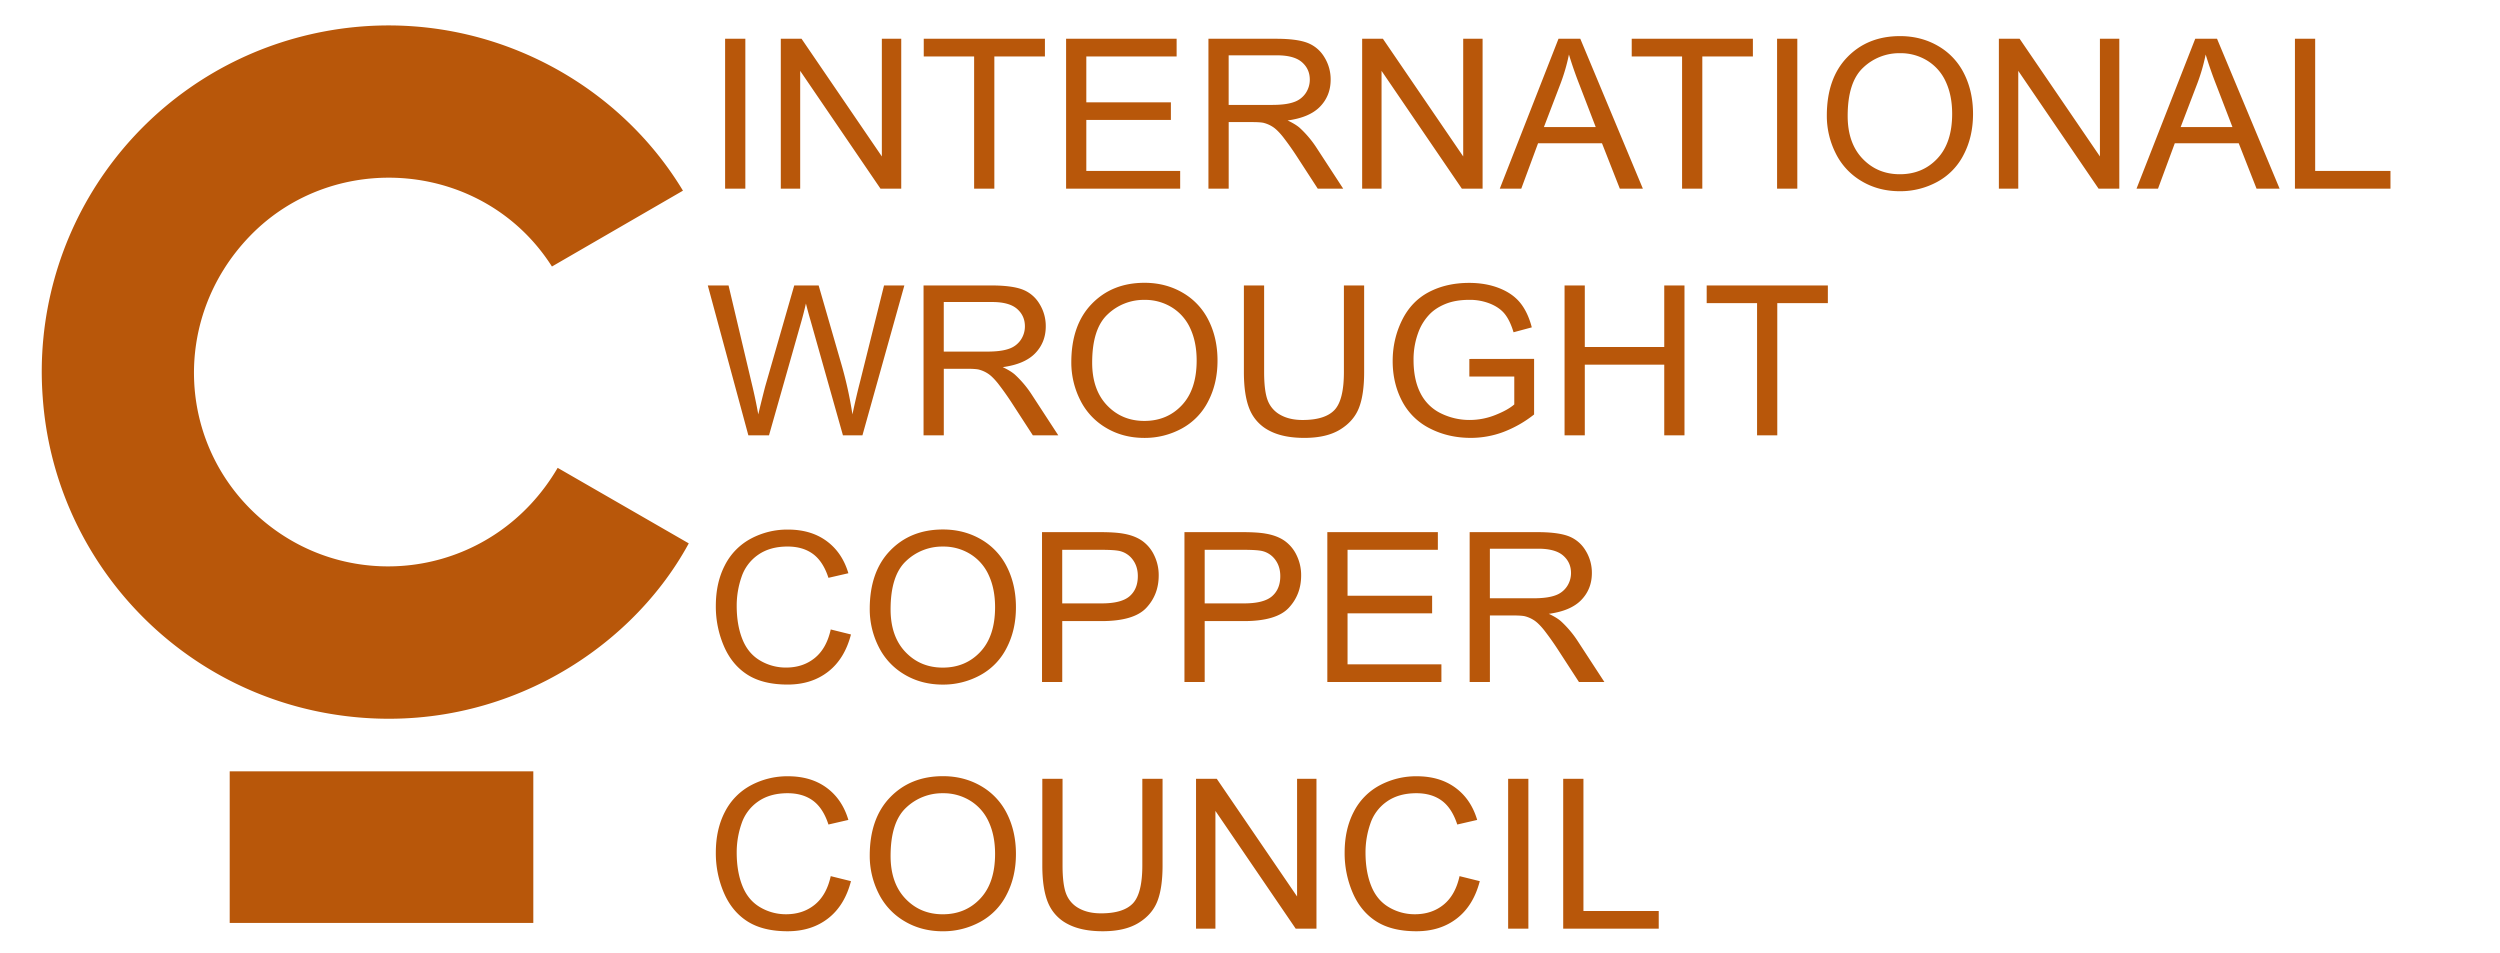 <svg id="Layer_1" xmlns="http://www.w3.org/2000/svg" viewBox="0 0 1600 610"><style>.st0{fill:#b8570a}</style><path class="st0" d="M437.09 122.03l-83.85 48.54c-43.2-67.85-138.85-75.68-193.16-19.65-51.5 53.13-47.04 136.85 9.51 183.29 58.43 47.98 147.12 33.94 187.32-34.79l83.9 48.34c-38.83 71.61-127.96 126.26-229.64 109.05C110.16 439.71 34.46 355.57 27.34 254.3A221.44 221.44 0 0 1 189.32 24.35c99.84-27.46 199.5 17.63 247.77 97.68zM147.01 493.65h194.31v97.02H147.01v-97.02z"/><g><path class="st0" d="M464.07 120.73V24.81h12.95v95.92h-12.95zM499.71 120.73V24.81h13.28l51.39 75.31V24.81h12.41v95.92h-13.28l-51.39-75.38v75.38h-12.41zM623.44 120.73v-84.6H591.2V24.81h77.55v11.32h-32.37v84.6h-12.94zM682.3 120.73V24.81h70.74v11.32h-57.8v29.38h54.13v11.25h-54.13v32.65h60.07v11.32H682.3zM773.4 120.73V24.81h43.38c8.72 0 15.35.86 19.89 2.58a21.66 21.66 0 0 1 10.88 9.13 26.85 26.85 0 0 1 4.07 14.46c0 6.8-2.25 12.54-6.74 17.21-4.49 4.67-11.44 7.63-20.82 8.9 3.43 1.61 6.03 3.21 7.81 4.78a66.7 66.7 0 0 1 10.75 12.76l17.02 26.11h-16.28l-12.95-19.96a184.9 184.9 0 0 0-9.34-13.22c-2.45-3.05-4.64-5.19-6.57-6.41a19.65 19.65 0 0 0-5.91-2.55c-1.47-.3-3.87-.46-7.21-.46h-15.02v42.6H773.4zm12.95-53.59h27.83c5.92 0 10.54-.6 13.88-1.8a14.75 14.75 0 0 0 7.61-5.76 15.4 15.4 0 0 0 2.6-8.6c0-4.54-1.68-8.27-5.04-11.19-3.36-2.92-8.67-4.38-15.92-4.38h-30.97v31.73zM871.78 120.73V24.81h13.28l51.39 75.31V24.81h12.41v95.92h-13.28l-51.39-75.38v75.38h-12.41zM959.87 120.73l37.57-95.92h13.95l40.04 95.92h-14.75l-11.41-29.05h-40.91l-10.74 29.05h-13.75zm28.23-39.39h33.17l-10.21-26.56a259.85 259.85 0 0 1-6.94-19.89 120.7 120.7 0 0 1-5.27 18.32L988.1 81.34zM1076.53 120.73v-84.6h-32.23V24.81h77.55v11.32h-32.37v84.6h-12.95zM1137.33 120.73V24.81h12.95v95.92h-12.95zM1169.17 74.01c0-15.92 4.36-28.39 13.08-37.39 8.72-9.01 19.98-13.51 33.77-13.51 9.03 0 17.17 2.12 24.43 6.35a41.74 41.74 0 0 1 16.58 17.7c3.8 7.57 5.71 16.15 5.71 25.75 0 9.73-2 18.43-6.01 26.11a40.56 40.56 0 0 1-17.02 17.44 49.36 49.36 0 0 1-23.76 5.92c-9.21 0-17.44-2.18-24.69-6.54a42.39 42.39 0 0 1-16.48-17.86 53.26 53.26 0 0 1-5.61-23.97zm13.34.2c0 11.56 3.17 20.67 9.51 27.32 6.34 6.65 14.29 9.98 23.86 9.98 9.74 0 17.76-3.36 24.06-10.08 6.3-6.72 9.44-16.25 9.44-28.59 0-7.81-1.35-14.62-4.04-20.45a30.57 30.57 0 0 0-11.81-13.54 32.46 32.46 0 0 0-17.45-4.81 33.47 33.47 0 0 0-23.66 9.26c-6.6 6.17-9.91 16.47-9.91 30.91zM1279.28 120.73V24.81h13.28l51.39 75.31V24.81h12.41v95.92h-13.28l-51.39-75.38v75.38h-12.41zM1367.38 120.73l37.57-95.92h13.95l40.04 95.92h-14.75l-11.41-29.05h-40.91l-10.74 29.05h-13.75zm28.23-39.39h33.17l-10.21-26.56a259.85 259.85 0 0 1-6.94-19.89 120.7 120.7 0 0 1-5.27 18.32l-10.75 28.13zM1468.76 120.73V24.81h12.95v84.6h48.19v11.32h-61.14zM478.95 278.61l-25.96-95.92h13.28l14.88 62.88c1.6 6.59 2.98 13.13 4.14 19.63a953.5 953.5 0 0 1 4.4-17.73l18.62-64.78h15.62l14.02 48.55a254.15 254.15 0 0 1 7.61 33.96 471.01 471.01 0 0 1 4.87-20.87l15.35-61.64h13.01l-26.83 95.92h-12.48l-20.62-73.09a297.73 297.73 0 0 1-3.07-11.25 222.72 222.72 0 0 1-2.87 11.25l-20.76 73.09h-13.21zM591.07 278.61v-95.92h43.38c8.72 0 15.35.86 19.89 2.58a21.66 21.66 0 0 1 10.88 9.13 26.85 26.85 0 0 1 4.07 14.46c0 6.8-2.25 12.54-6.74 17.21-4.49 4.67-11.44 7.63-20.82 8.9 3.43 1.61 6.03 3.21 7.81 4.78a66.7 66.7 0 0 1 10.75 12.76l17.02 26.11h-16.28l-12.95-19.96a184.9 184.9 0 0 0-9.34-13.22c-2.45-3.05-4.64-5.19-6.57-6.41a19.65 19.65 0 0 0-5.91-2.55c-1.47-.3-3.87-.46-7.21-.46h-15.02v42.6h-12.96zm12.95-53.59h27.83c5.92 0 10.54-.6 13.88-1.8a14.75 14.75 0 0 0 7.61-5.76 15.32 15.32 0 0 0 2.6-8.6c0-4.54-1.68-8.27-5.04-11.19-3.36-2.92-8.67-4.38-15.92-4.38h-30.97v31.73zM685.64 231.89c0-15.92 4.36-28.39 13.08-37.39 8.72-9.01 19.98-13.51 33.77-13.51 9.03 0 17.17 2.12 24.43 6.35a41.74 41.74 0 0 1 16.58 17.7c3.8 7.57 5.71 16.15 5.71 25.75 0 9.73-2 18.43-6.01 26.11a40.56 40.56 0 0 1-17.02 17.44 49.36 49.36 0 0 1-23.76 5.92c-9.21 0-17.44-2.18-24.69-6.54a42.39 42.39 0 0 1-16.48-17.86 53.4 53.4 0 0 1-5.61-23.97zm13.35.2c0 11.56 3.17 20.67 9.51 27.32 6.34 6.65 14.29 9.98 23.86 9.98 9.74 0 17.76-3.36 24.06-10.08 6.3-6.72 9.44-16.25 9.44-28.59 0-7.81-1.35-14.62-4.04-20.45a30.57 30.57 0 0 0-11.81-13.54 32.46 32.46 0 0 0-17.45-4.81 33.47 33.47 0 0 0-23.66 9.26c-6.61 6.16-9.91 16.47-9.91 30.91zM860.1 182.69h12.95v55.42c0 9.64-1.11 17.3-3.34 22.97-2.23 5.67-6.24 10.28-12.05 13.84-5.81 3.56-13.43 5.33-22.86 5.33-9.17 0-16.66-1.55-22.49-4.65a26.71 26.71 0 0 1-12.48-13.45c-2.49-5.87-3.74-13.88-3.74-24.05v-55.42h12.95v55.35c0 8.33.79 14.47 2.37 18.42a17.75 17.75 0 0 0 8.14 9.13c3.85 2.14 8.55 3.21 14.12 3.21 9.52 0 16.31-2.12 20.36-6.35 4.05-4.23 6.07-12.37 6.07-24.41v-55.34zM940.38 240.99v-11.25l41.44-.07v35.59a73.68 73.68 0 0 1-19.69 11.22 59.35 59.35 0 0 1-20.82 3.76c-9.61 0-18.34-2.02-26.2-6.05a40.45 40.45 0 0 1-17.79-17.5c-4-7.63-6.01-16.16-6.01-25.58 0-9.33 1.99-18.05 5.97-26.14 3.98-8.09 9.71-14.1 17.19-18.03 7.47-3.93 16.08-5.89 25.83-5.89 7.07 0 13.47 1.12 19.19 3.37 5.72 2.25 10.2 5.38 13.45 9.39 3.25 4.01 5.72 9.25 7.41 15.7l-11.68 3.14c-1.47-4.88-3.29-8.72-5.47-11.52-2.18-2.79-5.29-5.03-9.34-6.71a34.85 34.85 0 0 0-13.48-2.52c-5.92 0-11.03.88-15.35 2.65s-7.8 4.09-10.45 6.97a33.1 33.1 0 0 0-6.17 9.49 49.37 49.37 0 0 0-3.74 19.3c0 8.55 1.5 15.7 4.5 21.46a28.5 28.5 0 0 0 13.11 12.82 41.32 41.32 0 0 0 18.29 4.19 44.3 44.3 0 0 0 16.42-3.17c5.34-2.12 9.39-4.37 12.15-6.77v-17.86h-28.76zM1001.32 278.61v-95.92h12.95v39.39h50.85v-39.39h12.95v95.92h-12.95V233.4h-50.85v45.21h-12.95zM1124.52 278.61v-84.6h-32.24v-11.32h77.55v11.32h-32.37v84.6h-12.94zM531.67 402.85l12.95 3.21c-2.71 10.43-7.6 18.38-14.65 23.85-7.05 5.47-15.67 8.21-25.86 8.21-10.55 0-19.12-2.1-25.73-6.31-6.61-4.21-11.64-10.31-15.08-18.29a64.08 64.08 0 0 1-5.17-25.71c0-9.99 1.95-18.7 5.84-26.14a39.54 39.54 0 0 1 16.62-16.95 49.31 49.31 0 0 1 23.73-5.79c9.79 0 18.02 2.44 24.69 7.33 6.67 4.89 11.32 11.76 13.95 20.61l-12.75 2.94c-2.27-6.98-5.56-12.06-9.88-15.25-4.32-3.18-9.74-4.78-16.28-4.78-7.52 0-13.8 1.77-18.85 5.3a27.99 27.99 0 0 0-10.64 14.23 56.15 56.15 0 0 0-3.07 18.42c0 8.16 1.21 15.28 3.64 21.36 2.42 6.09 6.2 10.63 11.31 13.64a32.22 32.22 0 0 0 16.62 4.51c7.25 0 13.39-2.05 18.42-6.15 5.01-4.08 8.41-10.16 10.19-18.24zM556.63 389.77c0-15.92 4.36-28.39 13.08-37.39 8.72-9.01 19.98-13.51 33.77-13.51 9.03 0 17.17 2.12 24.43 6.35a41.74 41.74 0 0 1 16.58 17.7c3.8 7.57 5.71 16.15 5.71 25.75 0 9.73-2 18.43-6.01 26.11a40.56 40.56 0 0 1-17.02 17.44 49.36 49.36 0 0 1-23.76 5.92c-9.21 0-17.44-2.18-24.69-6.54a42.39 42.39 0 0 1-16.48-17.86 53.4 53.4 0 0 1-5.61-23.97zm13.35.2c0 11.56 3.17 20.67 9.51 27.32 6.34 6.65 14.29 9.98 23.86 9.98 9.74 0 17.76-3.36 24.06-10.08 6.3-6.72 9.44-16.25 9.44-28.59 0-7.81-1.35-14.62-4.04-20.45A30.57 30.57 0 0 0 621 354.61a32.46 32.46 0 0 0-17.45-4.81 33.47 33.47 0 0 0-23.66 9.26c-6.6 6.16-9.91 16.47-9.91 30.91zM666.89 436.49v-95.92h36.91c6.5 0 11.46.31 14.88.92 4.81.79 8.83 2.28 12.08 4.48a23.6 23.6 0 0 1 7.84 9.26 28.9 28.9 0 0 1 2.97 13.09c0 8.16-2.65 15.06-7.94 20.71-5.3 5.65-14.86 8.47-28.7 8.47h-25.09v39h-12.95zm12.94-50.32h25.29c8.36 0 14.3-1.53 17.82-4.58 3.51-3.05 5.27-7.35 5.27-12.89 0-4.01-1.03-7.45-3.1-10.31a14.5 14.5 0 0 0-8.18-5.66c-2.18-.57-6.21-.85-12.08-.85h-25.03v34.29zM758.05 436.49v-95.92h36.91c6.5 0 11.46.31 14.88.92 4.81.79 8.83 2.28 12.08 4.48a23.6 23.6 0 0 1 7.84 9.26 28.9 28.9 0 0 1 2.97 13.09c0 8.16-2.65 15.06-7.94 20.71-5.3 5.65-14.86 8.47-28.7 8.47H771v39h-12.95zM771 386.17h25.29c8.36 0 14.3-1.53 17.82-4.58 3.51-3.05 5.27-7.35 5.27-12.89 0-4.01-1.03-7.45-3.1-10.31a14.5 14.5 0 0 0-8.18-5.66c-2.18-.57-6.21-.85-12.08-.85H771v34.29zM849.49 436.49v-95.92h70.74v11.32h-57.8v29.38h54.13v11.25h-54.13v32.65h60.07v11.32h-73.01zM940.58 436.49v-95.92h43.38c8.72 0 15.35.86 19.89 2.58a21.66 21.66 0 0 1 10.88 9.13 26.85 26.85 0 0 1 4.07 14.46c0 6.8-2.25 12.54-6.74 17.21-4.49 4.67-11.44 7.63-20.82 8.9 3.43 1.61 6.03 3.21 7.81 4.78a66.7 66.7 0 0 1 10.75 12.76l17.02 26.11h-16.28l-12.95-19.96a184.9 184.9 0 0 0-9.34-13.22c-2.45-3.05-4.64-5.19-6.57-6.41a19.65 19.65 0 0 0-5.91-2.55c-1.47-.3-3.87-.46-7.21-.46h-15.02v42.59h-12.96zm12.95-53.59h27.83c5.92 0 10.54-.6 13.88-1.8a14.75 14.75 0 0 0 7.61-5.76 15.4 15.4 0 0 0 2.6-8.6c0-4.54-1.68-8.27-5.04-11.19-3.36-2.92-8.67-4.38-15.92-4.38h-30.97v31.73zM531.67 560.73l12.95 3.21c-2.71 10.43-7.6 18.38-14.65 23.85-7.05 5.47-15.67 8.21-25.86 8.21-10.55 0-19.12-2.1-25.73-6.31-6.61-4.21-11.64-10.31-15.08-18.29a64.08 64.08 0 0 1-5.17-25.71c0-9.99 1.95-18.7 5.84-26.14a39.54 39.54 0 0 1 16.62-16.95 49.31 49.31 0 0 1 23.73-5.79c9.79 0 18.02 2.44 24.69 7.33 6.67 4.89 11.32 11.76 13.95 20.61l-12.75 2.94c-2.27-6.98-5.56-12.06-9.88-15.25-4.32-3.18-9.74-4.78-16.28-4.78-7.52 0-13.8 1.77-18.85 5.3a27.99 27.99 0 0 0-10.64 14.23 56.15 56.15 0 0 0-3.07 18.42c0 8.16 1.21 15.28 3.64 21.36 2.42 6.09 6.2 10.63 11.31 13.64a32.22 32.22 0 0 0 16.62 4.51c7.25 0 13.39-2.05 18.42-6.15 5.01-4.08 8.41-10.17 10.19-18.24zM556.63 547.65c0-15.92 4.36-28.39 13.08-37.39 8.72-9.01 19.98-13.51 33.77-13.51 9.03 0 17.17 2.12 24.43 6.35a41.74 41.74 0 0 1 16.58 17.7c3.8 7.57 5.71 16.15 5.71 25.75 0 9.73-2 18.43-6.01 26.11a40.56 40.56 0 0 1-17.02 17.44 49.36 49.36 0 0 1-23.76 5.92c-9.21 0-17.44-2.18-24.69-6.54a42.39 42.39 0 0 1-16.48-17.86 53.4 53.4 0 0 1-5.61-23.97zm13.35.19c0 11.56 3.17 20.67 9.51 27.32 6.34 6.65 14.29 9.98 23.86 9.98 9.74 0 17.76-3.36 24.06-10.08 6.3-6.72 9.44-16.25 9.44-28.59 0-7.81-1.35-14.62-4.04-20.45A30.57 30.57 0 0 0 621 512.48a32.46 32.46 0 0 0-17.45-4.81 33.47 33.47 0 0 0-23.66 9.26c-6.6 6.17-9.91 16.48-9.91 30.91zM731.09 498.44h12.95v55.42c0 9.64-1.11 17.3-3.34 22.97-2.23 5.67-6.24 10.28-12.05 13.84-5.81 3.56-13.43 5.33-22.86 5.33-9.17 0-16.66-1.55-22.49-4.65a26.71 26.71 0 0 1-12.48-13.45c-2.49-5.87-3.74-13.88-3.74-24.05v-55.42h12.95v55.35c0 8.33.79 14.47 2.37 18.42a17.75 17.75 0 0 0 8.14 9.13c3.85 2.14 8.55 3.21 14.12 3.21 9.52 0 16.31-2.12 20.36-6.35 4.05-4.23 6.07-12.37 6.07-24.41v-55.34zM765.46 594.36v-95.92h13.28l51.39 75.31v-75.31h12.41v95.92h-13.28l-51.39-75.38v75.38h-12.41zM934.11 560.73l12.95 3.21c-2.71 10.43-7.6 18.38-14.65 23.85-7.05 5.47-15.67 8.21-25.86 8.21-10.55 0-19.12-2.1-25.73-6.31-6.61-4.21-11.64-10.31-15.08-18.29a64.08 64.08 0 0 1-5.17-25.71c0-9.99 1.95-18.7 5.84-26.14a39.54 39.54 0 0 1 16.62-16.95 49.31 49.31 0 0 1 23.73-5.79c9.79 0 18.02 2.44 24.69 7.33 6.67 4.89 11.32 11.76 13.95 20.61l-12.75 2.94c-2.27-6.98-5.56-12.06-9.88-15.25-4.32-3.18-9.74-4.78-16.28-4.78-7.52 0-13.8 1.77-18.85 5.3A27.99 27.99 0 0 0 877 527.19a56.15 56.15 0 0 0-3.07 18.42c0 8.16 1.21 15.28 3.64 21.36 2.42 6.09 6.2 10.63 11.31 13.64a32.2 32.2 0 0 0 16.62 4.51c7.25 0 13.39-2.05 18.42-6.15 5.01-4.08 8.41-10.17 10.19-18.24zM965.21 594.36v-95.92h12.95v95.92h-12.95zM1000.45 594.36v-95.92h12.95v84.6h48.19v11.32h-61.14z"/></g></svg>